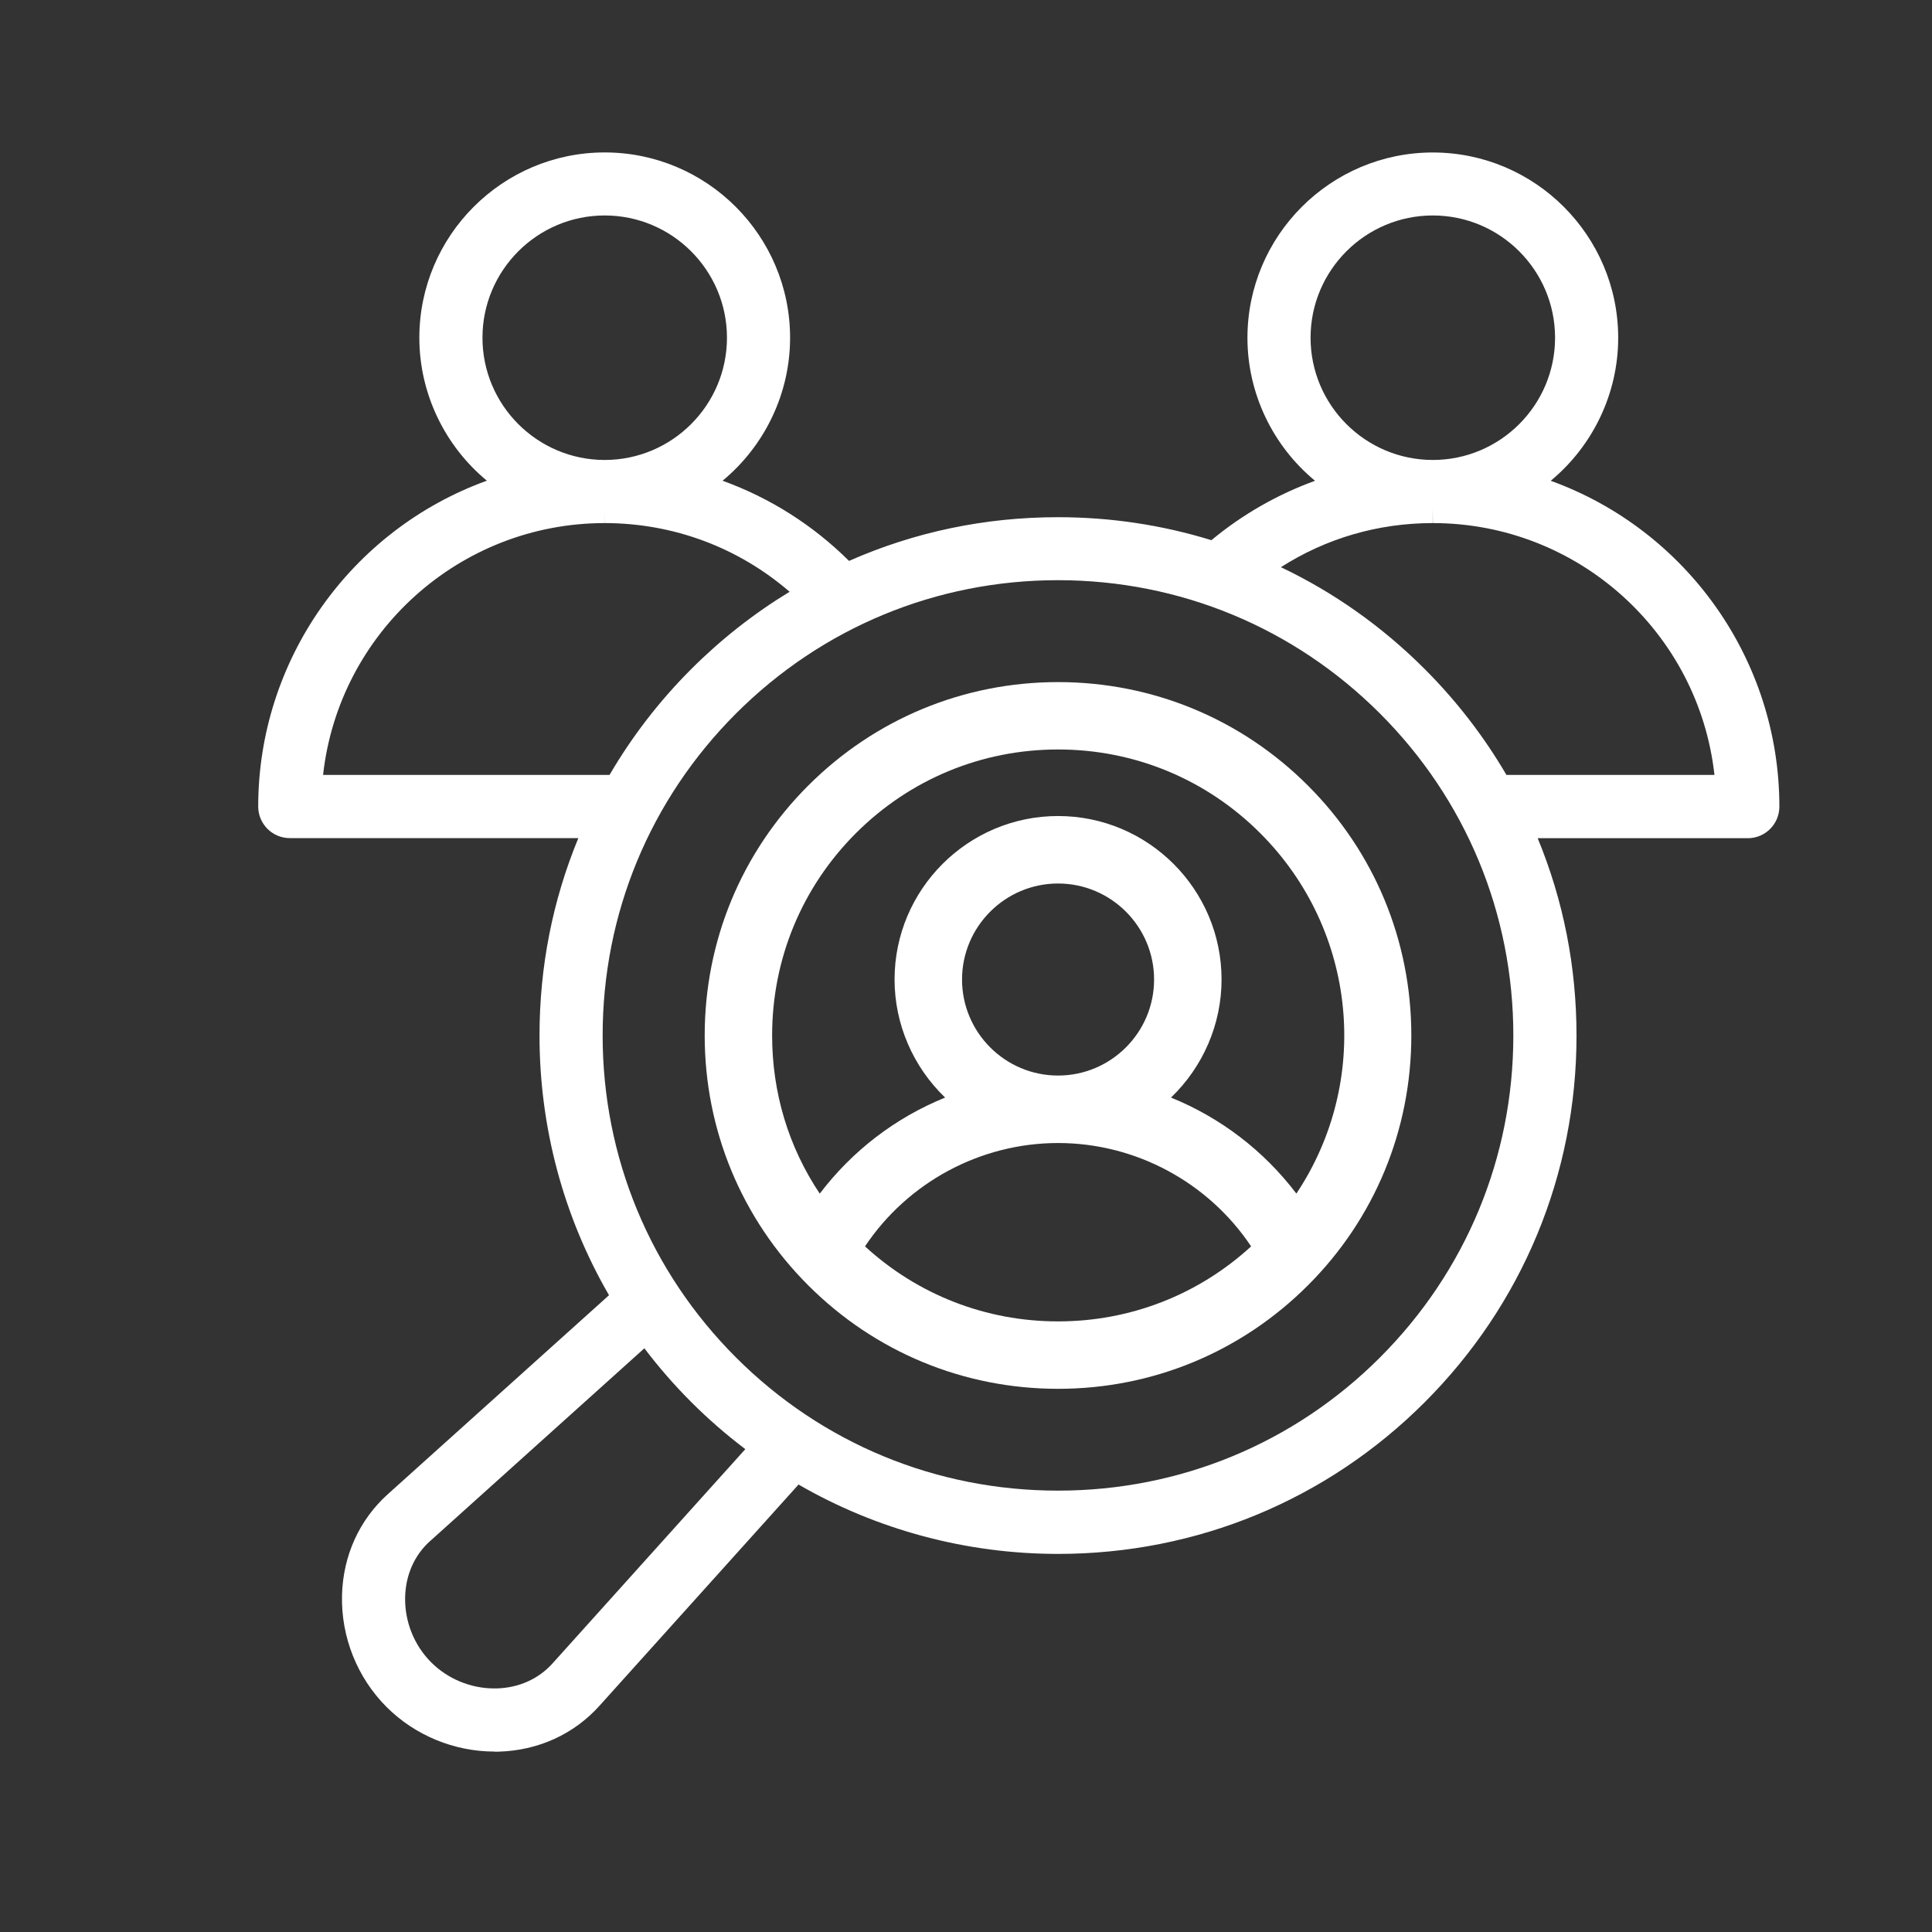 <svg xmlns="http://www.w3.org/2000/svg" id="Livello_7" data-name="Livello 7" viewBox="0 0 400 400"><rect x="0" y="0" width="400" height="400" fill="#333333" stroke="none"/><defs><style>      .cls-1 {        fill: #fff;      }    </style></defs><path class="cls-1" d="M102.36,362.64c-8.33,0-16.47-3.36-22.33-9.23-6.08-6.08-9.44-14.52-9.22-23.15.21-8.17,3.58-15.59,9.47-20.89l45.81-41.21c-9.42-16.24-14.39-34.77-14.39-53.75,0-14.22,2.7-27.96,8.04-40.89h-59.75c-3.6,0-6.53-2.93-6.53-6.53,0-30.37,19.18-57.28,47.34-67.47-8.74-7.23-13.98-18.09-13.98-29.58,0-21.16,17.22-38.38,38.38-38.38s38.38,17.22,38.38,38.38c0,11.5-5.24,22.36-13.98,29.59,9.82,3.55,18.75,9.21,26.18,16.6,13.62-6.01,28.16-9.05,43.27-9.05,10.84,0,21.52,1.6,31.76,4.76,6.37-5.3,13.68-9.48,21.45-12.3-8.75-7.23-13.99-18.09-13.99-29.59,0-21.16,17.22-38.38,38.38-38.38s38.38,17.22,38.38,38.38c0,11.5-5.23,22.35-13.97,29.59,28.16,10.19,47.34,37.1,47.34,67.47,0,3.6-2.93,6.53-6.53,6.53h-43.51c5.34,12.93,8.04,26.67,8.04,40.89,0,28.67-11.17,55.63-31.44,75.9-20.24,20.24-47.2,31.39-75.9,31.39-18.94,0-37.46-4.96-53.73-14.36l-41.24,45.83c-5.3,5.89-12.72,9.25-20.89,9.47-.27,0-.55.01-.82.01ZM89.02,319.08c-3.2,2.88-5.02,6.97-5.14,11.52-.13,5.06,1.83,10.01,5.39,13.57,3.43,3.43,8.19,5.4,13.05,5.4.17,0,.34,0,.51,0,4.56-.12,8.65-1.95,11.53-5.14l39.95-44.4c-3.94-2.98-7.68-6.24-11.17-9.72-3.49-3.49-6.75-7.23-9.73-11.16l-44.39,39.94ZM219.04,120.12c-25.18,0-48.86,9.81-66.66,27.61-17.81,17.81-27.61,41.48-27.61,66.66s9.81,48.86,27.61,66.66c17.78,17.78,41.45,27.57,66.66,27.57,25.22,0,48.9-9.79,66.67-27.57,17.81-17.81,27.61-41.48,27.61-66.66s-9.81-48.86-27.61-66.66c-17.81-17.81-41.48-27.61-66.66-27.61ZM354.96,160.44c-3.27-29.48-28.29-52.14-58.3-52.14l-.03-3v3c-11.29,0-22.06,3.14-31.43,9.13,11,5.24,20.99,12.31,29.75,21.07,6.59,6.59,12.29,13.97,16.94,21.94h43.08ZM126.2,160.44c4.65-7.97,10.34-15.35,16.94-21.94,6.15-6.15,12.98-11.51,20.34-15.98-10.62-9.17-24.01-14.18-38.14-14.22h-.14s-.01-3-.01-3v3c-30.01,0-55.03,22.66-58.3,52.14h59.32ZM296.65,44.61c-13.96,0-25.31,11.35-25.31,25.31s11.35,25.3,25.3,25.31c13.98,0,25.32-11.36,25.32-25.31s-11.35-25.31-25.31-25.31ZM125.2,44.61c-13.96,0-25.31,11.35-25.31,25.31s11.35,25.3,25.29,25.31c13.98,0,25.33-11.36,25.33-25.31s-11.35-25.31-25.31-25.31Z"></path><path class="cls-1" d="M219.06,287.54c-19.54,0-37.92-7.61-51.73-21.43-13.82-13.82-21.43-32.19-21.43-51.73s7.61-37.92,21.43-51.73c13.82-13.82,32.19-21.43,51.73-21.43s37.92,7.61,51.74,21.43c13.8,13.8,21.4,32.17,21.4,51.73s-7.6,37.94-21.4,51.73c-13.82,13.82-32.19,21.43-51.73,21.43ZM179.09,258.05c10.94,10.03,25.04,15.53,39.97,15.53s29.03-5.5,39.97-15.53c-8.86-13.27-23.9-21.4-39.97-21.4s-31.12,8.13-39.97,21.4ZM219.06,155.17c-15.81,0-30.68,6.16-41.86,17.34s-17.34,26.05-17.34,41.86c0,11.87,3.39,23.08,9.86,32.76,6.74-8.88,15.68-15.72,25.96-19.89-6.59-6.32-10.47-15.14-10.47-24.44,0-18.66,15.18-33.85,33.85-33.85s33.85,15.18,33.85,33.85c0,9.3-3.88,18.12-10.47,24.44,10.28,4.17,19.22,11,25.96,19.88,15.51-23.26,12.68-54.46-7.47-74.61-11.18-11.18-26.05-17.34-41.86-17.34ZM219.06,182.92c-10.96,0-19.88,8.92-19.88,19.88s8.92,19.88,19.88,19.88,19.88-8.92,19.88-19.88-8.92-19.88-19.88-19.88Z"></path></svg>